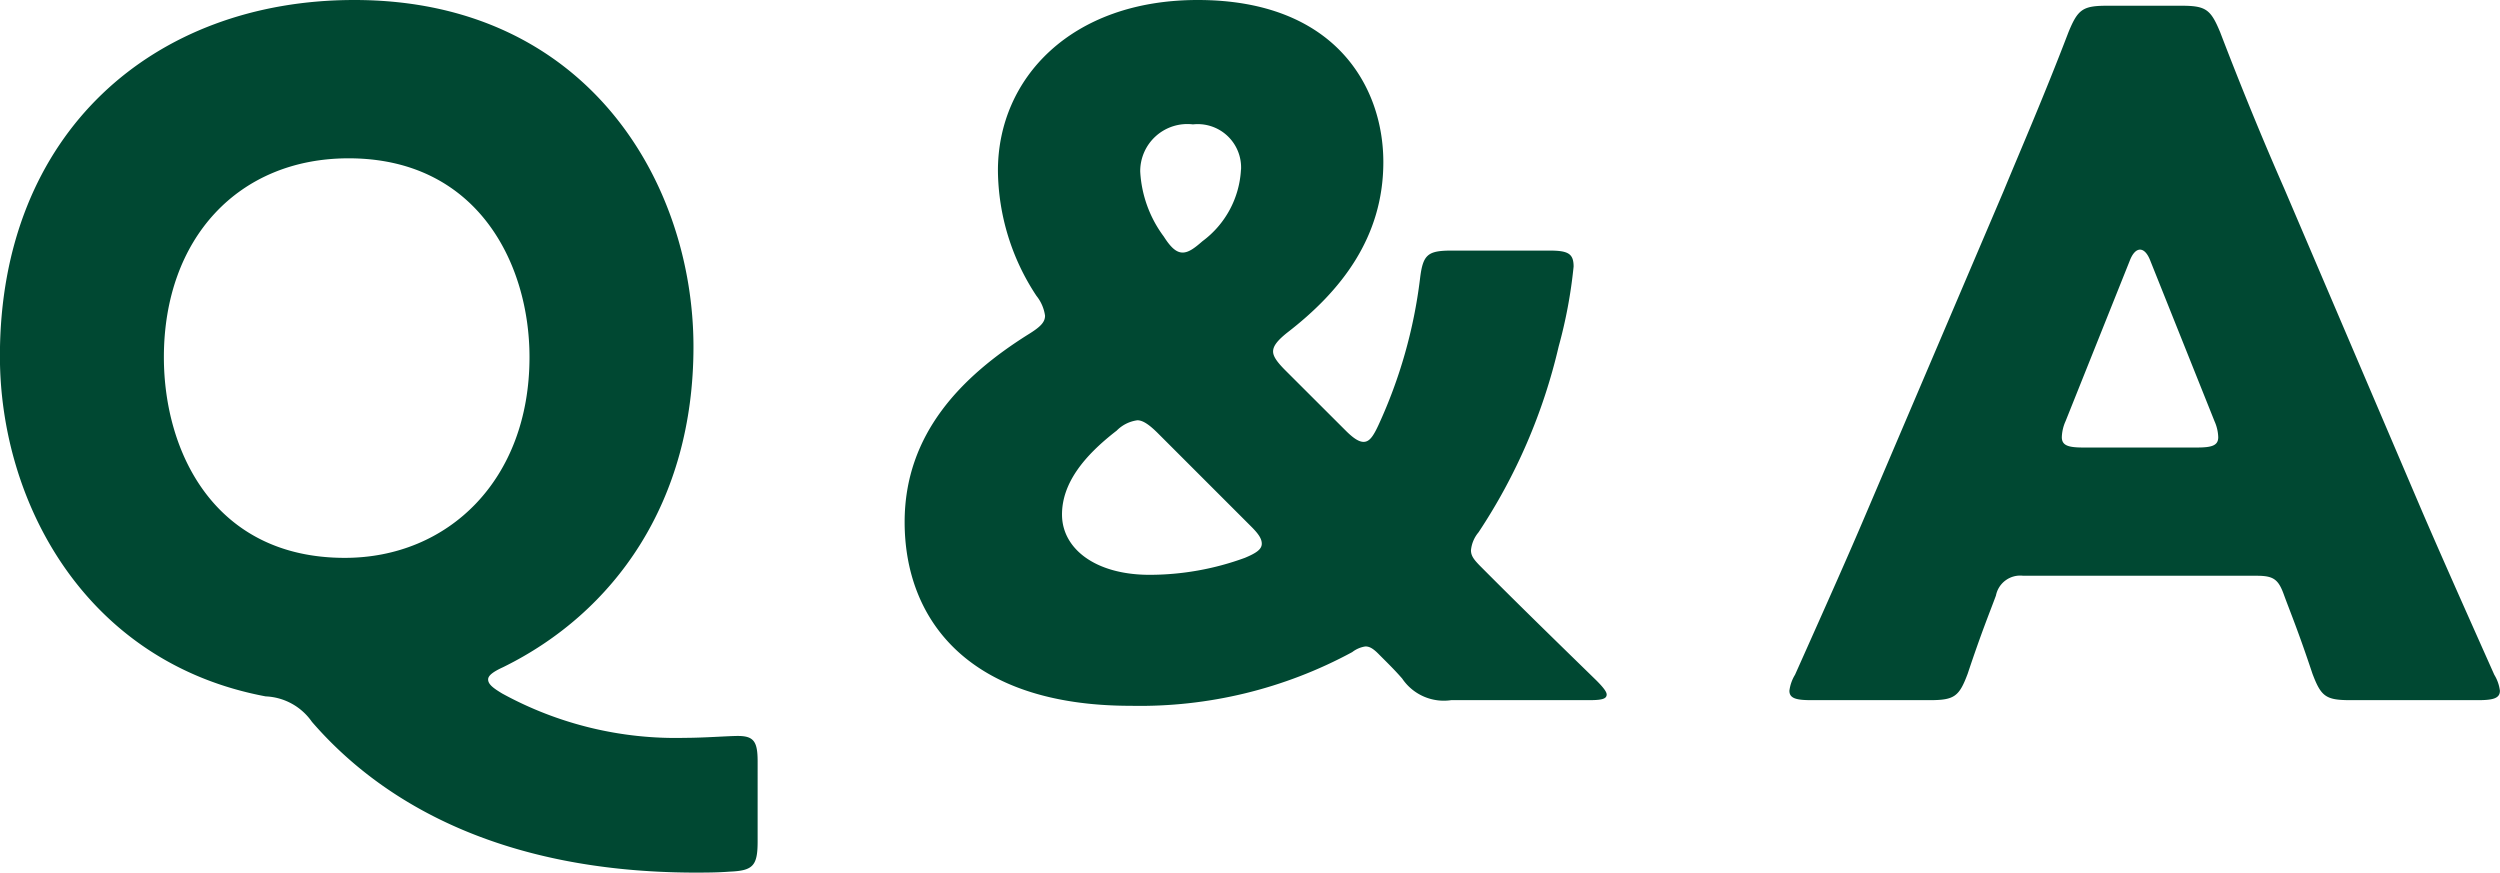 <svg xmlns="http://www.w3.org/2000/svg" width="116.732" height="40.744" viewBox="0 0 116.732 40.744"><path d="M-22.44,3.168c0-.924-.176-1.188-.924-1.188-.44,0-1.584.088-2.464.088A16.846,16.846,0,0,1-34.364,0c-.44-.264-.66-.44-.66-.66,0-.176.22-.352.7-.572,5.192-2.552,8.888-7.7,8.888-14.96,0-7.612-4.928-16.192-15.84-16.192-9.328,0-16.544,6.16-16.544,16.632,0,6.776,3.96,14.3,12.408,15.884A2.77,2.77,0,0,1-43.252,1.32c3.388,3.916,9.02,7,17.776,7.04.572,0,1.144,0,1.716-.044,1.1-.044,1.32-.264,1.32-1.408Zm-19.1-28.16c6.028,0,8.448,4.928,8.448,9.284,0,5.72-3.784,9.372-8.624,9.372-6.072,0-8.448-4.928-8.448-9.372C-50.16-21.252-46.684-24.992-41.536-24.992Zm41.668.528a4.445,4.445,0,0,1-1.8,3.344c-.4.352-.66.528-.924.528-.308,0-.572-.264-.88-.748a5.577,5.577,0,0,1-1.1-3.036,2.2,2.2,0,0,1,2.464-2.2A2.024,2.024,0,0,1,.132-24.464ZM-3.74-12.144.616-7.788c.352.352.484.572.484.792,0,.264-.264.44-.792.66a12.973,12.973,0,0,1-4.444.792c-2.552,0-4.092-1.232-4.092-2.816,0-1.452,1.012-2.728,2.552-3.916a1.663,1.663,0,0,1,.968-.484C-4.444-12.76-4.136-12.54-3.74-12.144ZM9.944.308h6.424c.572,0,.836-.044.836-.264,0-.132-.176-.352-.484-.66C14.916-2.376,13.244-4,11.352-5.9c-.352-.352-.484-.528-.484-.792a1.528,1.528,0,0,1,.352-.836,26.567,26.567,0,0,0,3.74-8.668,22.441,22.441,0,0,0,.7-3.74c0-.616-.264-.748-1.144-.748H9.988c-1.144,0-1.364.176-1.5,1.32a22.927,22.927,0,0,1-1.936,6.82c-.264.572-.44.792-.7.792-.22,0-.484-.176-.836-.528L2.2-15.092c-.4-.4-.572-.66-.572-.88,0-.264.22-.528.66-.88C4.8-18.788,6.776-21.3,6.776-24.816s-2.244-7.568-8.668-7.568c-5.9,0-9.328,3.652-9.328,7.964a10.747,10.747,0,0,0,1.8,5.852,1.9,1.9,0,0,1,.4.924c0,.308-.22.528-.792.88-3.08,1.936-5.764,4.62-5.764,8.756,0,4.488,2.9,8.58,10.56,8.58A20.815,20.815,0,0,0,5.324-1.936,1.324,1.324,0,0,1,5.94-2.2c.22,0,.4.132.66.4l.176.176c.352.352.572.572.88.924A2.343,2.343,0,0,0,9.944.308ZM47.564-5.5c.792,0,1.012.176,1.276.924.308.836.66,1.672,1.32,3.652.4,1.056.616,1.232,1.76,1.232H57.9c.7,0,1.012-.088,1.012-.44a1.887,1.887,0,0,0-.264-.748c-1.628-3.652-2.508-5.632-3.344-7.568L48.84-23.584c-.792-1.8-1.848-4.312-2.992-7.3-.44-1.056-.66-1.232-1.8-1.232H40.568c-1.144,0-1.364.176-1.8,1.232-1.144,2.992-2.2,5.412-3.036,7.436L29.26-8.272C28.512-6.512,27.632-4.532,26-.88a1.887,1.887,0,0,0-.264.748c0,.352.308.44,1.012.44H32.3c1.144,0,1.364-.176,1.76-1.232.66-1.98,1.012-2.816,1.32-3.652A1.154,1.154,0,0,1,36.652-5.5Zm-5.94-14.7c.132-.352.308-.528.484-.528s.352.176.484.528l2.992,7.48a1.974,1.974,0,0,1,.176.748c0,.4-.308.484-1.012.484h-5.28c-.7,0-1.012-.088-1.012-.484a1.974,1.974,0,0,1,.176-.748Z" transform="translate(57.816 32.384)" fill="#004832"/></svg>